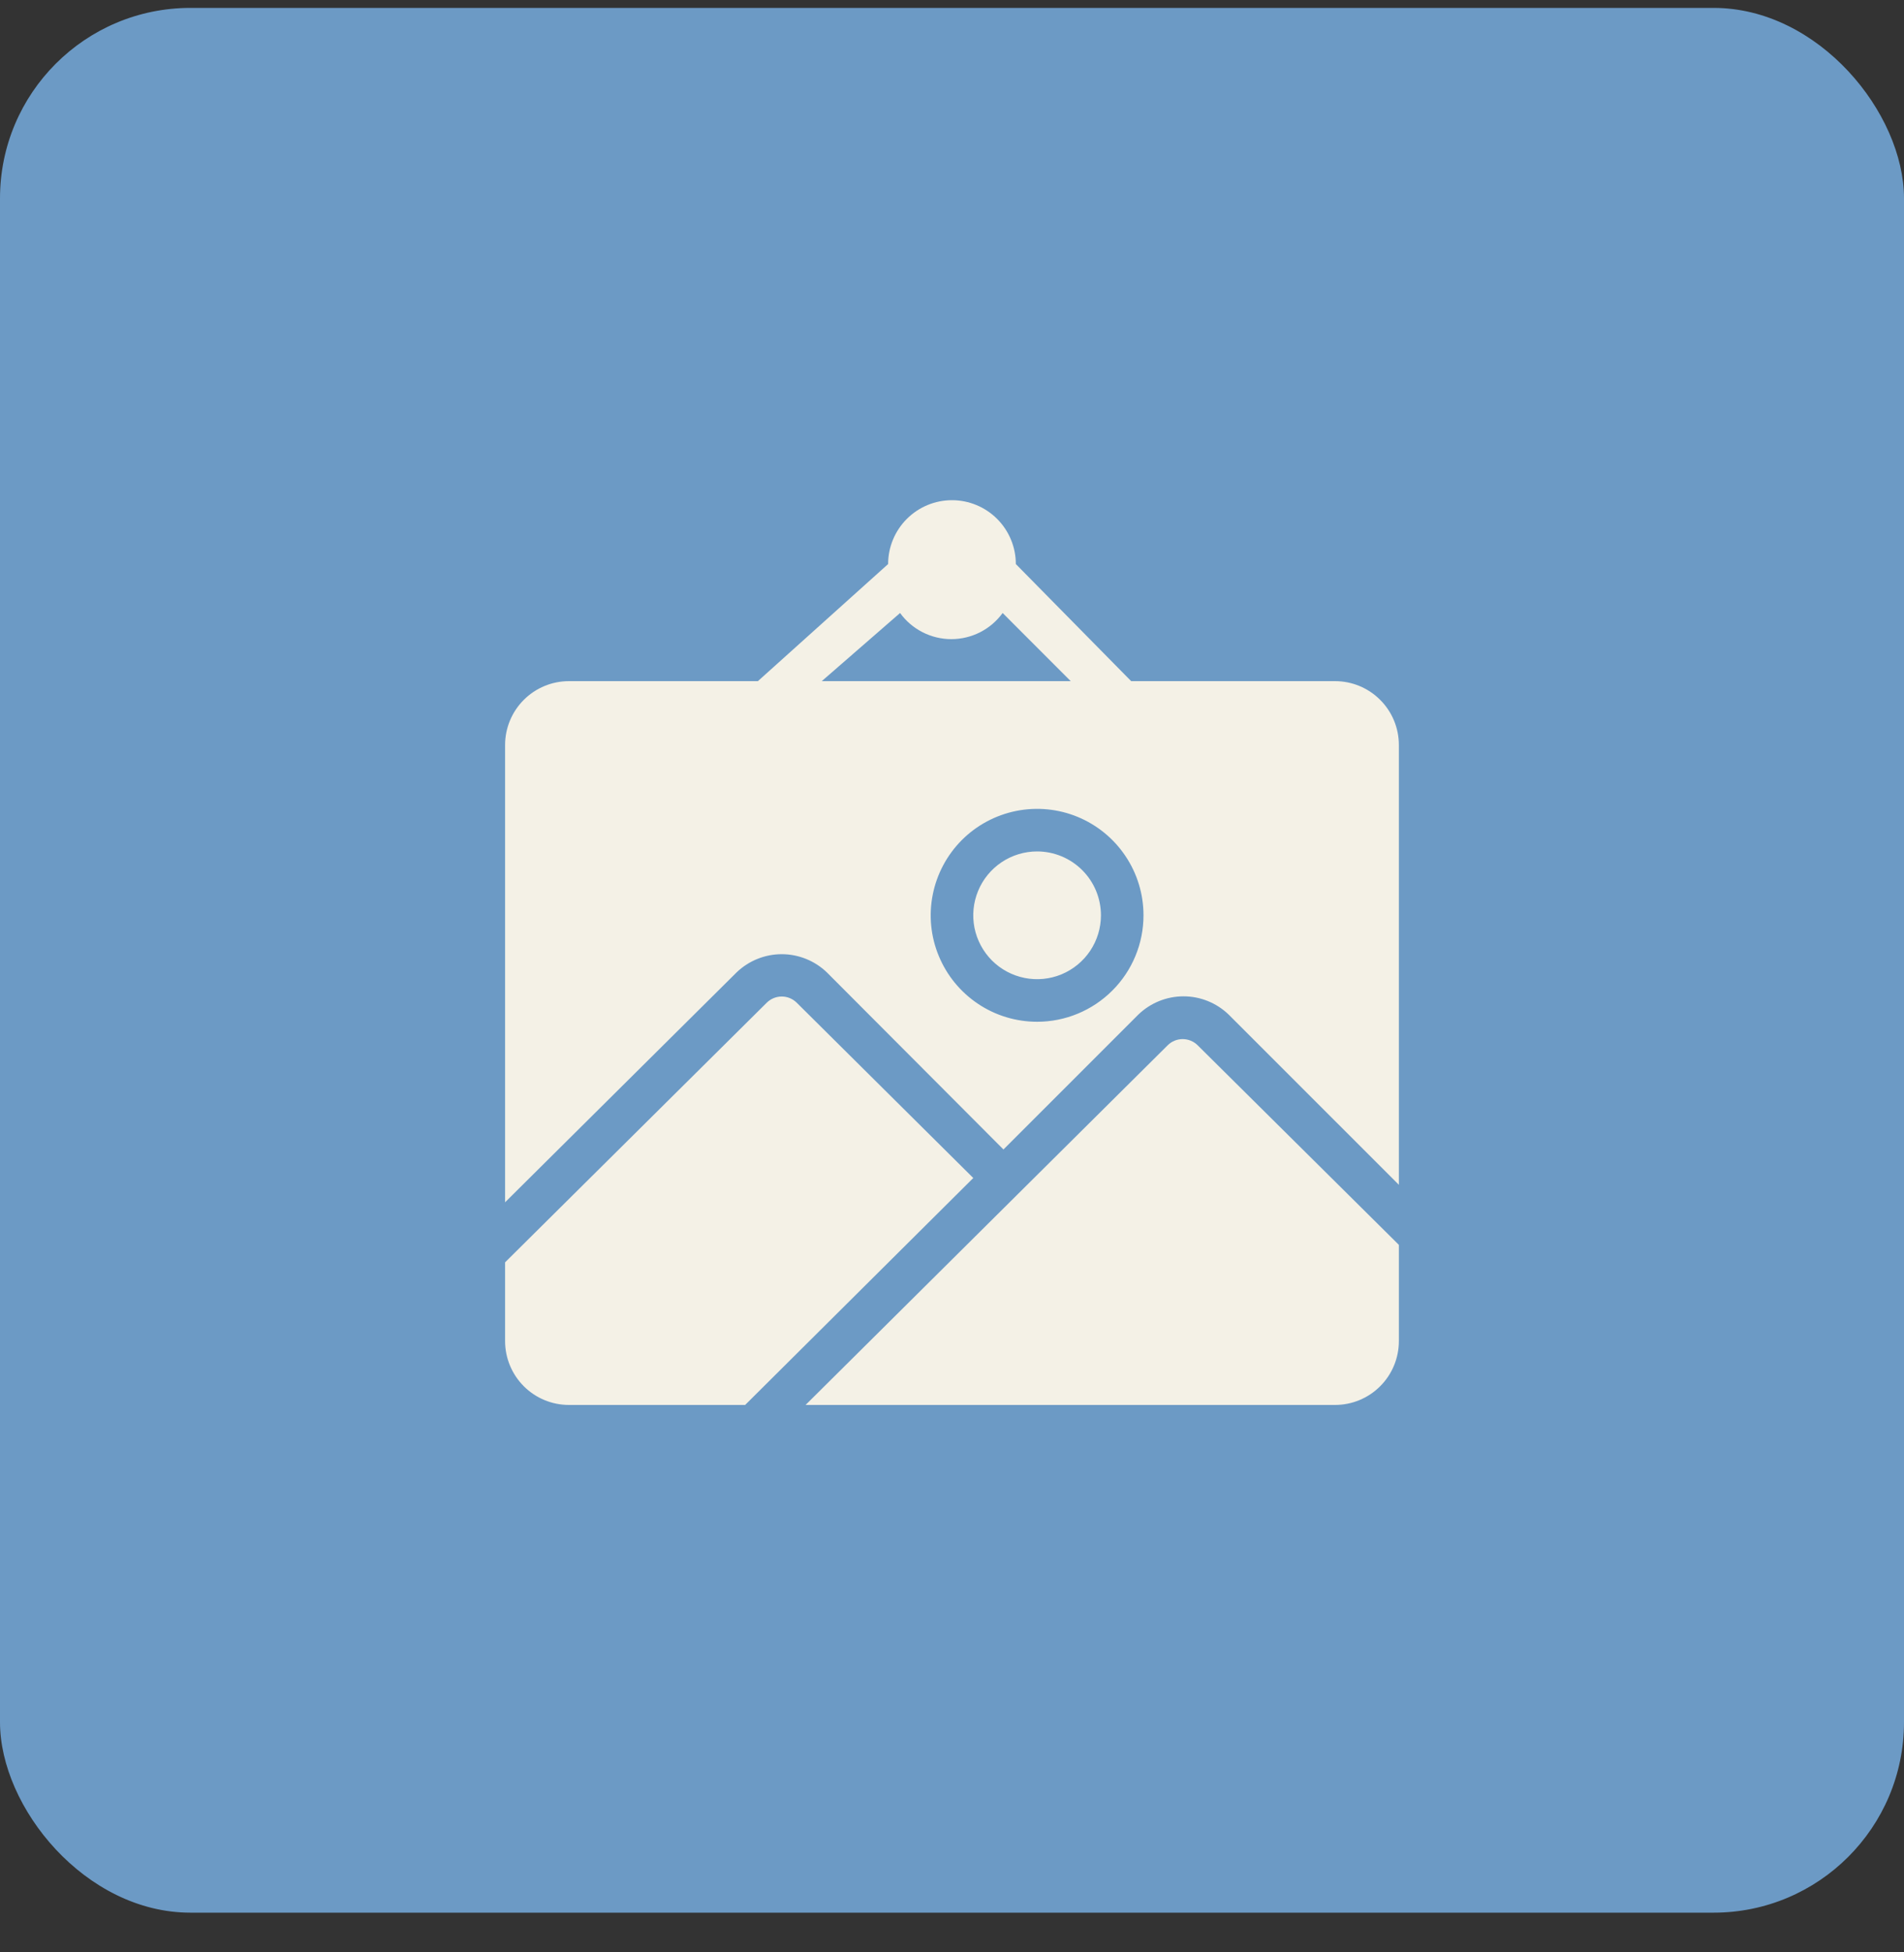 <svg width="40" height="41" viewBox="0 0 40 41" fill="none" xmlns="http://www.w3.org/2000/svg">
<rect x="0" y="0" width="40" height="41" fill="#333333" stroke="none"/>
<rect y="0.166" width="40" height="40" rx="4" fill="#6C9AC5"/>
<path d="M20.447 24.738L15.654 29.504H11.953C11.597 29.504 11.256 29.363 11.004 29.111C10.753 28.86 10.611 28.518 10.611 28.163V26.509L16.11 21.055C16.194 20.973 16.306 20.927 16.423 20.927C16.54 20.927 16.652 20.973 16.736 21.055L20.447 24.738ZM21.788 17.88C21.523 17.88 21.263 17.959 21.043 18.106C20.822 18.254 20.65 18.463 20.549 18.708C20.447 18.953 20.421 19.223 20.472 19.483C20.524 19.743 20.652 19.982 20.839 20.17C21.027 20.358 21.266 20.485 21.526 20.537C21.786 20.589 22.056 20.562 22.301 20.461C22.546 20.359 22.756 20.187 22.903 19.967C23.05 19.746 23.129 19.487 23.129 19.222C23.129 18.866 22.988 18.525 22.736 18.273C22.485 18.022 22.143 17.88 21.788 17.88ZM29.388 15.645V24.881L25.811 21.305C25.556 21.06 25.217 20.923 24.864 20.923C24.51 20.923 24.171 21.06 23.916 21.305L21.081 24.139L17.371 20.42C17.116 20.175 16.776 20.038 16.423 20.038C16.07 20.038 15.73 20.175 15.475 20.42L10.611 25.248V15.645C10.611 15.289 10.753 14.948 11.004 14.697C11.256 14.445 11.597 14.304 11.953 14.304H15.922L18.658 11.845C18.658 11.489 18.8 11.148 19.051 10.897C19.303 10.645 19.644 10.504 20 10.504C20.355 10.504 20.696 10.645 20.948 10.897C21.199 11.148 21.341 11.489 21.341 11.845L23.764 14.304H28.047C28.402 14.304 28.744 14.445 28.995 14.697C29.247 14.948 29.388 15.289 29.388 15.645ZM22.494 14.304L21.064 12.873C20.94 13.043 20.778 13.181 20.591 13.277C20.403 13.372 20.196 13.422 19.986 13.422C19.776 13.422 19.569 13.372 19.382 13.277C19.194 13.181 19.032 13.043 18.909 12.873L17.264 14.304H22.494ZM24.023 19.222C24.023 18.779 23.892 18.347 23.646 17.98C23.401 17.612 23.052 17.326 22.643 17.156C22.235 16.987 21.785 16.943 21.352 17.029C20.918 17.116 20.52 17.328 20.207 17.641C19.895 17.954 19.682 18.352 19.596 18.785C19.509 19.219 19.553 19.669 19.723 20.077C19.892 20.485 20.178 20.834 20.546 21.08C20.913 21.326 21.346 21.457 21.788 21.457C22.381 21.457 22.949 21.221 23.368 20.802C23.788 20.383 24.023 19.814 24.023 19.222ZM24.533 21.949L16.924 29.504H28.047C28.402 29.504 28.744 29.363 28.995 29.111C29.247 28.86 29.388 28.518 29.388 28.163V26.142L25.159 21.949C25.075 21.867 24.963 21.821 24.846 21.821C24.729 21.821 24.616 21.867 24.533 21.949Z" fill="#F4F1E6"/>
</svg>
